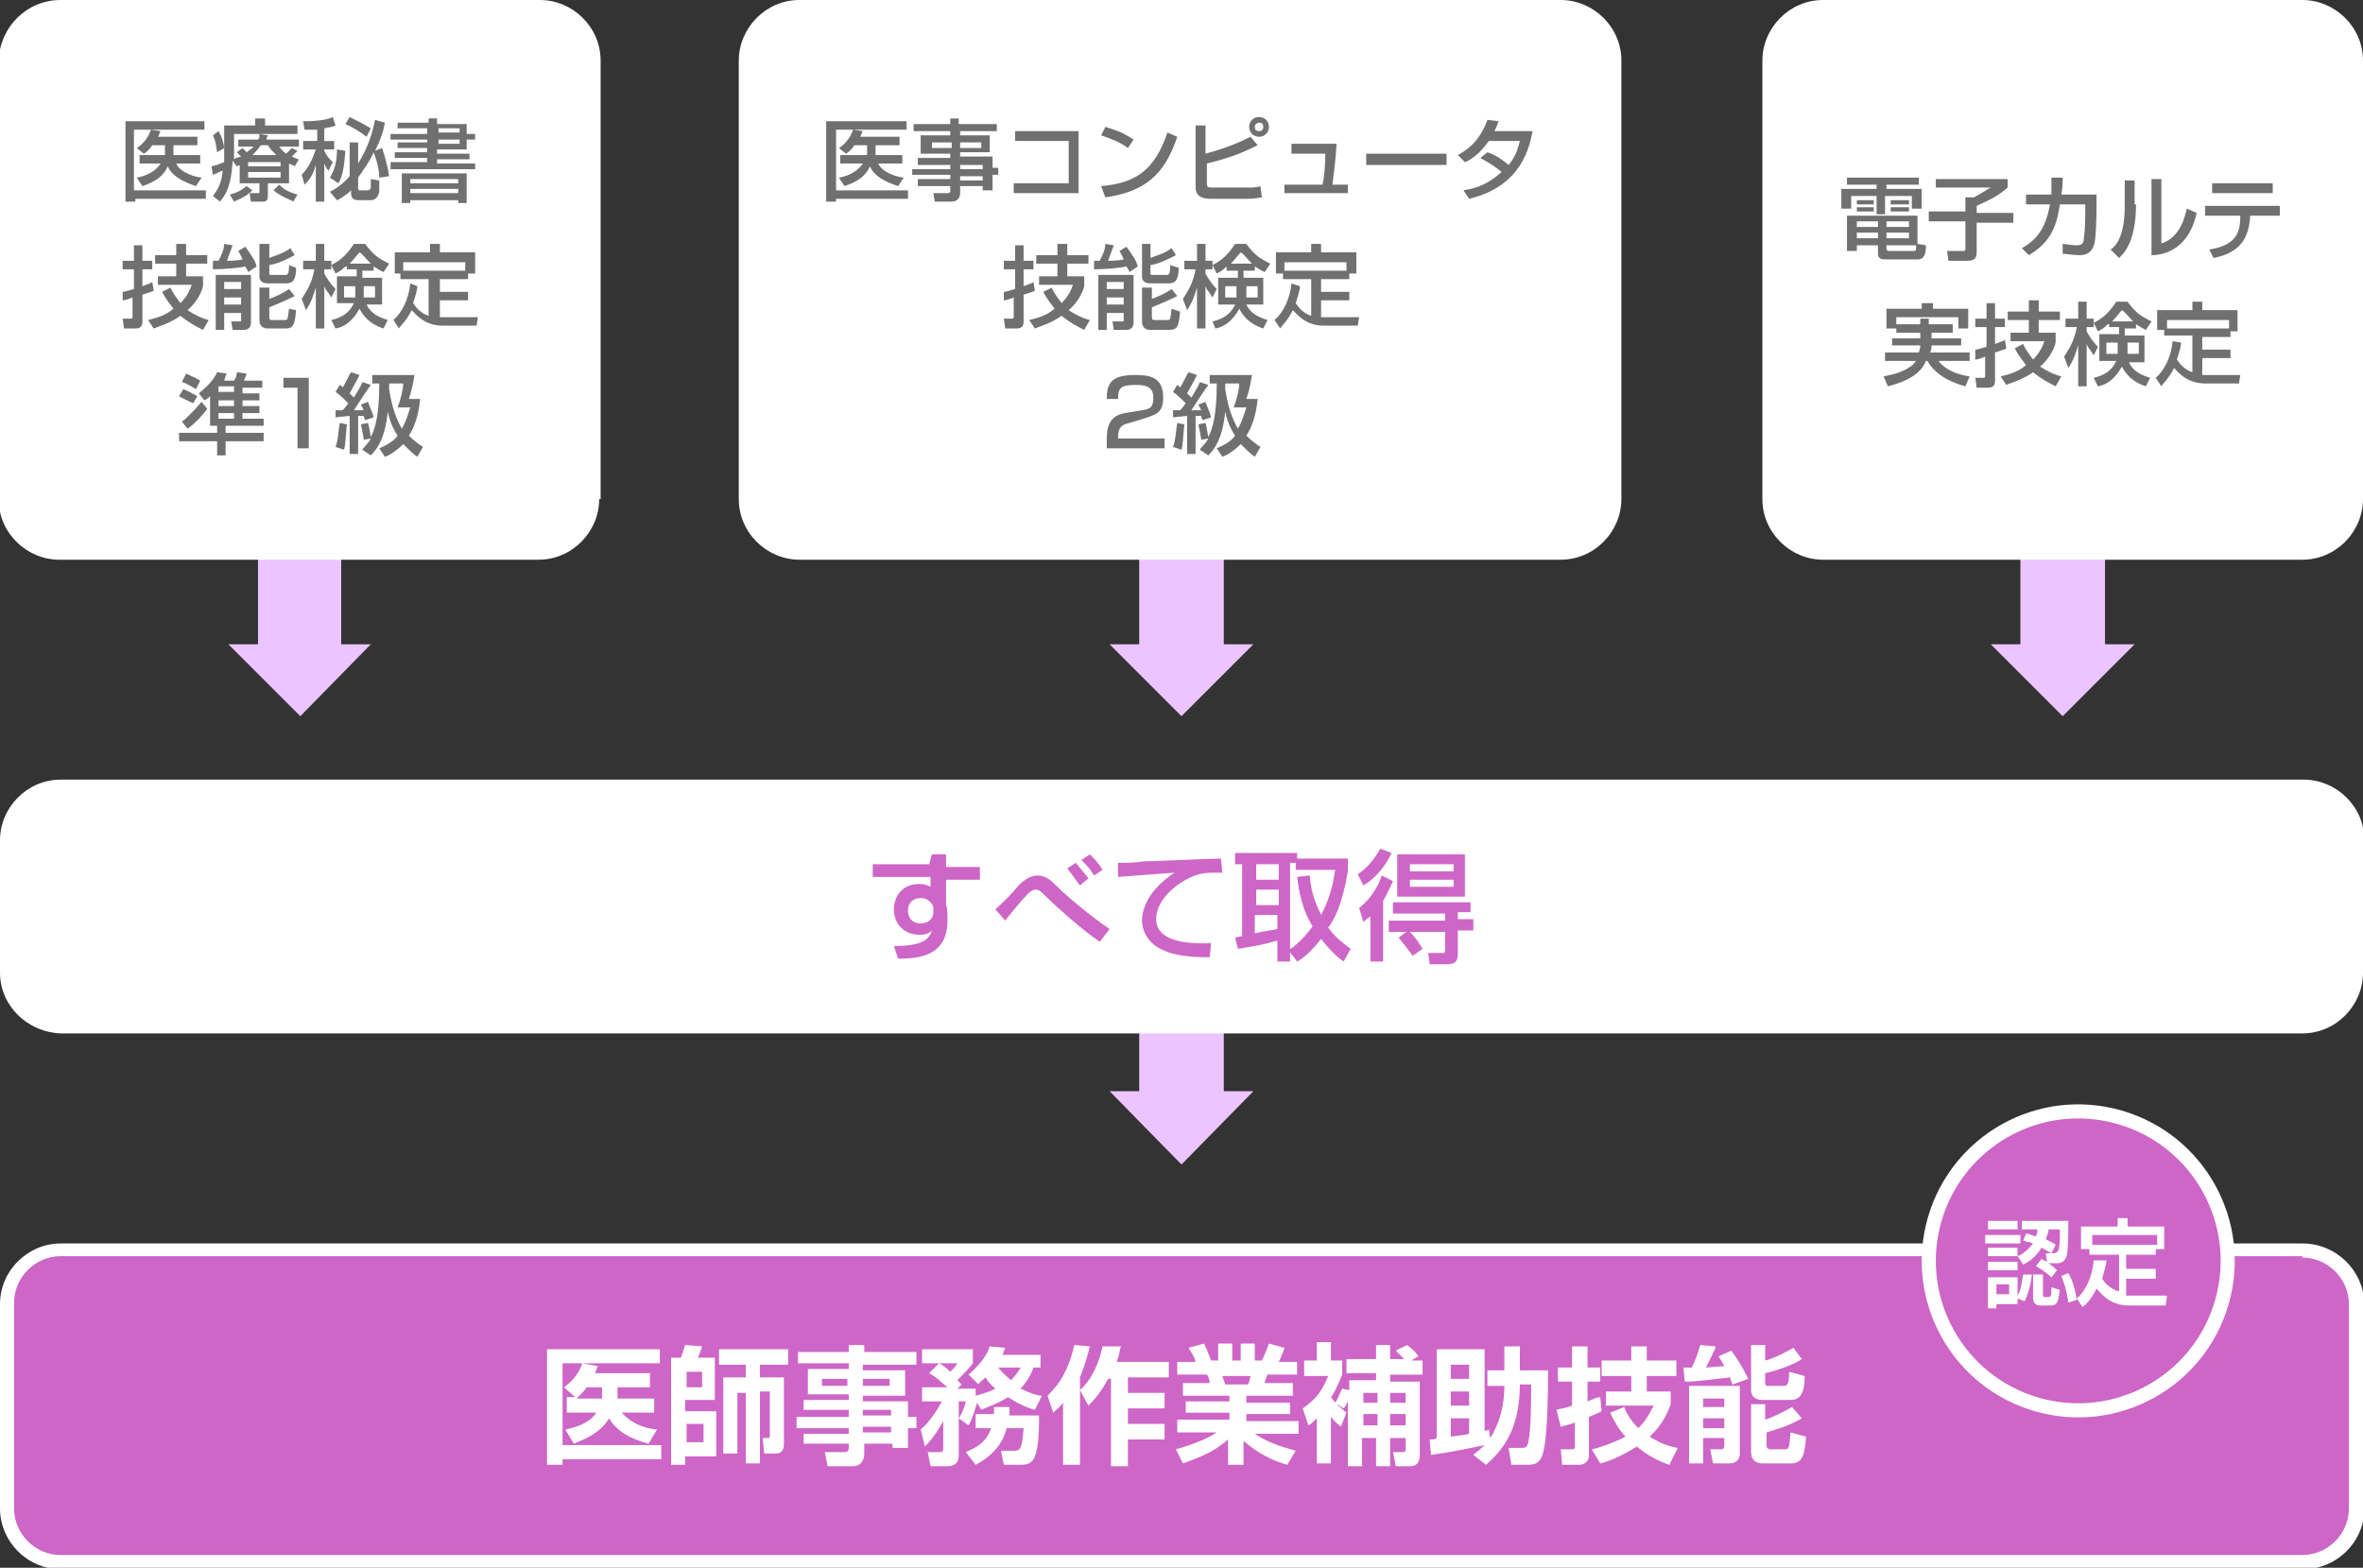 <svg id="レイヤー_1" xmlns="http://www.w3.org/2000/svg" viewBox="0 0 167.6 111.2"><rect x="0" y="0" width="167.6" height="111.2" fill="#333333" stroke="none"/><style>.st0{fill:#ecc4ff}.st1{fill:#fff}.st2{fill:#717071}.st3,.st4{fill:#cd66c7}.st4{stroke:#fff;stroke-miterlimit:10}</style><path class="st0" d="M24.2 45.7V31.1h-5.9v14.6h-2.1l5.1 5.1 5-5.1zm62.6 0V31.1h-6v14.6h-2.1l5.1 5.1 5.1-5.1zm0 31.7V62.8h-6v14.6h-2.1l5.1 5.2 5.1-5.2zm62.5-31.7V31.1h-6v14.6h-2.1l5.1 5.1 5.1-5.1z"/><path class="st1" d="M42.5 35.4c0 2.3-1.9 4.3-4.3 4.3h-34c-2.3 0-4.3-1.9-4.3-4.3V4.3C0 1.9 1.9 0 4.3 0h34c2.3 0 4.3 1.9 4.3 4.3v31.1zM167.6 69c0 2.3-1.9 4.3-4.3 4.3H4.3C1.9 73.2 0 71.3 0 69v-9.4c0-2.3 1.9-4.3 4.3-4.3h159.1c2.3 0 4.3 1.9 4.3 4.3V69zm0-33.6c0 2.3-1.9 4.3-4.3 4.3h-34c-2.3 0-4.3-1.9-4.3-4.3V4.3c0-2.3 1.9-4.3 4.3-4.3h34c2.3 0 4.3 1.9 4.3 4.3v31.1zm-52.6 0c0 2.3-1.9 4.3-4.3 4.3h-54c-2.3 0-4.3-1.9-4.3-4.3V4.3C52.4 2 54.3 0 56.7 0h54c2.3 0 4.3 1.9 4.3 4.3v31.1z"/><path class="st2" d="M8.9 8.6h5.6v.6h-5v4.3h5.1v.6h-5v.2h-.7V8.6zm2.8 2.4v-.7h-.9c-.2.3-.4.5-.6.6l-.5-.4c.2-.1.8-.6 1-1.3l.7.1c-.1.1-.1.3-.2.4H14v.6h-1.7v.7h1.9v.6h-1.7c.2.5 1 .9 1.8 1l-.4.6c-.9-.3-1.7-.7-2-1.4-.3.7-.9 1.1-1.8 1.4l-.4-.6c.6-.1 1.3-.4 1.7-1H9.9V11h1.8zm3.8-1.7c.1.2.3.5.4 1.2l-.5.3c-.1-.6-.1-.8-.3-1.2l.4-.3zm1.5 2.4l-.2.1-.3-.4c-.1 1.7-.4 2.3-.9 2.9l-.5-.4c.3-.4.6-.8.7-1.8-.3.1-.4.2-.7.3l-.1-.6c.5-.1.6-.2.9-.3V8.9h2.2v-.5h.7v.5h2.3v.6h-4.5v1.8c.1-.1.2-.1.5-.2l-.3-.3.4-.3.3.3c.1-.1.3-.2.5-.4h-1.1v-.5h1.4c.1-.1.1-.2.1-.4l.6.1c-.1.2-.1.2-.1.3h2.3v.5h-1.4c.1.1.2.3.5.5l.4-.4.4.2-.4.4c.2.1.4.2.5.2l-.3.5c-.1-.1-.2-.1-.4-.2V13H19v.9c0 .4-.2.4-.4.4h-.8l-.1-.6h.6c.1 0 .1 0 .1-.1V13H17v-1.3zm.9 1.8c-.5.5-1.1.7-1.3.8l-.3-.5c.8-.2 1-.5 1.2-.6l.4.3zm-.3-2v.3h2.3v-.3h-2.3zm0 .7v.4h2.3v-.4h-2.3zm2-1.2c-.3-.3-.5-.5-.6-.7h-.5c-.2.3-.5.6-.6.7h1.7zm1.2 3.3c-.1-.1-.8-.3-1.4-.8l.4-.4c.3.3.6.5 1.3.7l-.3.5zm1.6-5.1h-.8l-.1-.6c1.4 0 1.9-.2 2.1-.3l.2.6c-.2.1-.3.1-.8.2v.9h.7v.6H23v.1c.2.4.3.5.6.8l-.3.6c-.2-.2-.2-.3-.3-.5v2.7h-.6v-2.6c-.2.7-.4 1-.8 1.4l-.2-.7c.5-.5.8-1.2 1-1.8h-.9V10h1v-.8zm1 4.4c.2-.1.8-.4 1.4-1.1v-2.4h.6v1.5c.3-.5.9-1.5 1.2-3.1l.7.2c-.1.6-.3 1.2-.7 2l.5-.2c.2.6.4 1.3.5 2l-.7.1c0-.7-.3-1.6-.4-1.8-.3.7-.7 1.2-1.1 1.8v.7c0 .1 0 .2.1.2h.6c.1 0 .2-.1.2-.2v-.6l.6.1v.8c-.1.5-.4.6-.6.6h-.9c-.5 0-.5-.4-.5-.5v-.2c-.4.4-.8.6-1 .7l-.5-.6zm0-1c.2-.4.5-.8.5-2l.6.1c-.1 1.2-.2 1.8-.5 2.3l-.6-.4zm1.4-4.3c.4.2 1 .5 1.5.8l-.3.6c-.4-.3-1-.7-1.5-.9l.3-.5zm3.5.4h2.1v-.3h.6v.4h2.1v.7h.6v.4h-.6v.7H31v.3h2.3v.4H31v.3h2.7v.4h-6v-.5h2.6v-.3H28v-.4h2.3v-.3h-2.1v-.4h2.1v-.2h-2.6v-.4h2.6v-.4h-2.1v-.4zm.1 3.6h4.7v2.1h-.6v-.2h-3.4v.2h-.6v-2.1zm.7.4v.3h3.4v-.3h-3.4zm0 .7v.3h3.4v-.3h-3.4zm2-4.3v.3h1.5v-.3h-1.5zm0 .8v.3h1.5v-.3h-1.5zM8.7 20.7c.2 0 .4-.1.8-.2v-1.4h-.8v-.6h.8v-1.1h.6v1.1h.7v.6h-.7v1.2c.5-.2.6-.2.7-.3l.1.6c-.1.1-.2.1-.8.3v1.9c0 .3-.1.5-.5.5h-.8l-.1-.7h.6s.1 0 .1-.1v-1.4c-.5.2-.6.2-.7.2v-.6zm5.7-.4c-.1.4-.4 1.1-1.1 1.7.6.4 1.1.6 1.5.7l-.4.7c-.4-.2-1-.5-1.6-1-.7.5-1.4.7-1.9.9l-.4-.6c.3-.1 1.1-.2 1.8-.8-.2-.3-.5-.6-.8-1.2l.6-.3c.1.3.4.7.7 1.1.5-.5.7-1 .8-1.3h-2.4v-.6h1.3v-.9H11v-.6h1.5v-.8h.7v.8h1.5v.6h-1.5v.9h1.2v.7zm3.2-1c0-.1-.1-.2-.2-.4-.4.1-1.5.2-2.3.2v-.6h.4c.2-.4.4-.8.4-1.2l.6.1c-.1.3-.2.5-.4 1.1.1 0 .7 0 1.1-.1-.1-.3-.2-.4-.3-.6l.5-.3c.5.7.7 1 .8 1.4l-.6.4zm-2.3.2h2.5v3.4c0 .4-.3.5-.5.5h-.8l-.1-.6h.6c.1 0 .1 0 .1-.1v-.5h-1.2v1.2h-.6v-3.9zm.6.5v.5h1.2V20h-1.2zm0 1.1v.5h1.2v-.5h-1.2zm3.2-3.7v.9c.2-.1 1-.3 1.5-.7l.3.5c-.4.2-1.1.6-1.8.7v.6c0 .1 0 .1.2.1h.9c.2 0 .3 0 .3-.7l.5.2c0 .8-.2 1.1-.7 1.1H19c-.6 0-.6-.4-.6-.5v-2.3h.7zm-.7 3h.7v.8c.3-.1 1-.4 1.4-.7l.4.5c-.6.3-1.3.6-1.8.8v.7c0 .2.1.2.2.2h.9c.2 0 .2 0 .3-.8l.5.1c-.1 1.1-.2 1.3-.8 1.3H19c-.6 0-.6-.5-.6-.6v-2.3zm6.1-1.5c-.3.3-.5.4-.7.5l-.3-.6v.3H23v.3c.1.2.4.7.8 1.1l-.3.6c-.3-.5-.4-.5-.5-.8v3h-.6v-2.9c-.2.6-.3 1-.7 1.6l-.3-.8c.3-.5.7-1 .9-2.1h-.8v-.6h.9v-1.2h.6v1.2h.5v.3c.8-.4 1.2-.9 1.6-1.5h.8c.6.8.9 1 1.7 1.4l-.4.6c-.2-.1-.4-.2-.7-.4v.3h-.8v.5h1.4v1.9H26c.2.4.5.8 1.5 1.1l-.3.6c-.3-.1-1.2-.4-1.7-1.4-.5.9-1.1 1.3-1.7 1.4l-.3-.6c.4-.1 1.2-.3 1.6-1.2h-1.2v-1.9h1.4v-.5h-.7v-.2zm.7 2.2v-.8h-.8v.8h.8zm1.1-2.4c-.4-.4-.6-.7-.8-.8-.2.2-.4.5-.7.8h1.5zm.3 2.4v-.8h-.8v.8h.8zm3-.8c0 .2-.1.6-.3 1.2.2.3.5.7 1.1.9v-2.6h-2v-.4H28v-1.5h2.5v-.6h.7v.6h2.5v1.5h-.5v.4h-2v.9h2v.6h-2v1.2h2.7l-.1.6h-2.4c-1.3 0-1.9-.8-2.2-1.1-.4.8-.8 1.1-.9 1.3l-.4-.6c.6-.5 1.1-1.5 1.2-2.6l.5.2zm3.4-1.1v-.6h-4.4v.6H33zm-18.1 8.9c-.1.1-.2.2-.4.3l-.4-.5c1-.8 1.2-1.3 1.3-1.5l.7.1c-.1.1-.1.2-.2.5h.7c.1-.1.2-.4.2-.6l.7.1c-.1.2-.1.3-.2.5h1.3v.5h-1.4v.4h1.2v.5h-1.2v.4h1.2v.5h-1.2v.4h1.5v.5H16v.5h2.7v.6H16v1h-.6v-1h-2.7v-.6h2.7v-.5h-.5v-2.1zm-1.9-.5c.5.2.6.3 1 .5l-.3.5c-.4-.2-.9-.4-1-.5l.3-.5zm-.1 2.3c.2-.1.8-.7 1.4-1.4l.4.5c-.3.4-.8 1-1.4 1.4l-.4-.5zm.3-3.4c.4.2.7.3 1 .5l-.3.6c-.2-.1-.6-.4-1-.5l.3-.6zm2.3.9v.4h1.1v-.4h-1.1zm0 1v.4h1.1v-.4h-1.1zm0 .9v.4h1.1v-.4h-1.1zm6.4-2.5v5h-.8v-4.3h-1v-.7h1.8zm2.7 3.3c-.1 1-.1 1.5-.2 1.8l-.6-.2c.2-.5.2-1.2.3-1.7l.5.1zm-.8-1h.5c.1-.1.2-.2.4-.5-.3-.3-.6-.6-.9-.8l.3-.5c.1.1.2.1.2.2.3-.5.4-.8.6-1.1l.6.2c-.3.6-.6 1.1-.7 1.3l.3.3c.3-.5.5-.8.6-1.1l.6.2c-.5.7-1 1.5-1.2 1.8h.7l-.2-.4.5-.2c.1.3.3.7.4 1.1l-.6.2s-.1-.2-.1-.3h-.4v2.7h-.6v-2.7c-.1 0-1 .1-1 .1v-.5zm1.9 2.8c.1-.2.4-.4.6-.8l-.5.1c0-.1-.1-.6-.2-1.1l.5-.1c.1.3.1.5.2 1 .3-.6.6-1.5.6-3.8h-.5v-.6h3c-.1.6-.2 1.1-.4 1.7h.8c-.1 1.1-.4 2-.8 2.6.4.4.7.6 1 .8l-.4.7c-.3-.2-.6-.5-1-.9-.5.5-1 .8-1.3.9l-.4-.6c.7-.3 1.1-.6 1.3-.9-.2-.3-.5-.8-.7-1.7-.2 2-.8 2.7-1.2 3.1l-.6-.4zm2.5-3c.2-.5.4-1.3.4-1.7h-1v.4c.2 1.3.5 2.1.9 2.8.3-.5.4-.9.6-1.5h-.9zM131 12.6h5.1v.5h-2.3v.3h2.5v1.4h-.7v-.9h-1.9v1.3h-.6v-1.3h-1.8v.9h-.7v-1.4h2.5v-.3H131v-.5zm5.6 4.8c0 .6-.1 1-.6 1h-2.2c-.3 0-.6 0-.6-.4v-.6h-1.5v.4h-.7v-2.5h5v2l.6.1zm-4.9-.9v.4h1.5v-.4h-1.5zm0-.8v.4h1.5v-.4h-1.5zm0-1.5h1.2v.3h-1.2v-.3zm0 .5h1.2v.3h-1.2v-.3zm2.1 1v.4h1.6v-.4h-1.6zm0 .8v.4h1.6v-.4h-1.6zm0 .9v.2c0 .1 0 .2.2.2h1.7c.2 0 .2 0 .2-.4h-2.1zm.3-3.2h1.3v.3h-1.3v-.3zm0 .5h1.3v.3h-1.3v-.3zm3.3-2h5v.6c-.7.6-1.1.8-2.2 1.3v.5h2.6v.7h-2.6v2c0 .5-.1.7-.7.7h-1.3l-.1-.7h1.1c.2 0 .2 0 .2-.3v-1.8h-2.6V15h2.6v-1h.6c.4-.2 1-.6 1.2-.7h-3.9v-.6zm11.3 1.1v.8c0 .1 0 1.5-.1 2.4-.1.8-.5 1.1-1.1 1.1-.4 0-1-.1-1.2-.1v-.7c.2 0 .6.1 1 .1s.5-.2.5-.5c.1-.7.1-1.5.1-2v-.4h-1.8c-.2 1.3-.5 2.6-2.2 3.6l-.5-.5c1.5-.8 1.8-2.1 2-3.1h-1.7v-.7h1.8v-1.2h.8c0 .3 0 .7-.1 1.2h2.5zm2.8.7c0 2.7-.9 3.5-1.2 3.8l-.6-.6c.3-.2 1-.8 1-3.1v-1.8h.7v1.7zm1.7 2.8c1.5-.4 1.8-2.1 1.9-2.5l.7.3c-.6 2.8-2.6 3-3.2 3v-5.4h.7v4.6zm8.5-2.7v.7h-2.1c-.1 1.5-.6 2.6-2.6 3l-.3-.6c1.9-.3 2.2-1.2 2.2-2.4h-2.5v-.7h5.3zm-.5-1.6v.7h-4.3V13h4.3zM137 23.6v.4h2.1v.5H137c0 .1 0 .3-.1.5h2.8v.6h-2.2c.5.7 1.5 1 2.2 1.1l-.3.7c-1.5-.4-2.3-1.1-2.7-1.8h-.1c-.2.5-.7 1.3-2.7 1.8l-.3-.7c.4-.1 1.2-.2 1.9-.7.2-.1.3-.3.4-.4h-2.2V25h2.4c0-.1.1-.2.1-.5h-2V24h2v-.4h-1.7V23h1.7v-.4h.6v.4h1.7v.6H137zm-.6-2.1h.7v.4h2.5v1.4h-.7v-.8h-4.4v.8h-.7v-1.4h2.5v-.4zm3.7 3.3c.2 0 .4-.1.8-.2v-1.4h-.8v-.6h.8v-1.1h.6v1.1h.7v.6h-.7v1.2c.5-.2.6-.2.7-.3l.1.6c-.1.1-.2.1-.8.3v2c0 .3-.1.5-.5.5h-.8l-.1-.7h.6s.1 0 .1-.1v-1.4c-.5.2-.6.2-.7.2v-.7zm5.7-.5c-.1.4-.4 1.1-1.1 1.7.6.4 1.1.6 1.5.7l-.4.7c-.4-.2-1-.5-1.6-1-.7.5-1.4.7-1.9.9l-.4-.6c.3-.1 1.1-.2 1.8-.8-.2-.3-.5-.6-.8-1.2l.6-.3c.1.3.4.7.7 1.1.5-.5.7-1 .8-1.3h-2.4v-.6h1.3v-.9h-1.5v-.6h1.5v-.8h.7v.8h1.5v.6h-1.5v.9h1.2v.7zm3.7-1.3c-.3.3-.5.4-.7.5l-.3-.6v.3h-.5v.3c.1.2.4.7.8 1.1l-.3.6c-.3-.5-.4-.5-.5-.8v3h-.6v-2.9c-.2.6-.3 1-.7 1.6l-.3-.8c.3-.5.7-1 .9-2.1h-.8v-.6h.9v-1.2h.6v1.2h.5v.3c.8-.4 1.2-.9 1.6-1.5h.8c.6.8.9 1 1.7 1.4l-.4.6c-.2-.1-.4-.2-.7-.4v.3h-.8v.5h1.4v1.9H151c.2.4.5.8 1.5 1.1l-.3.6c-.3-.1-1.2-.4-1.7-1.4-.5.9-1.1 1.3-1.7 1.4l-.3-.6c.4-.1 1.2-.3 1.6-1.2h-1.2v-1.9h1.4v-.5h-.7V23zm.7 2.1v-.8h-.8v.8h.8zm1.1-2.3c-.4-.4-.6-.7-.8-.8-.2.2-.4.5-.7.8h1.5zm.4 2.3v-.8h-.8v.8h.8zm3-.8c0 .2-.1.6-.3 1.2.2.3.5.7 1.1.9v-2.6h-2v-.4h-.5V22h2.5v-.6h.7v.6h2.5v1.5h-.5v.4h-2v.9h2v.6h-2v1.2h2.7l-.1.6h-2.4c-1.3 0-1.9-.8-2.2-1.1-.4.8-.8 1.1-.9 1.3l-.4-.6c.6-.5 1.1-1.5 1.2-2.6l.6.1zm3.4-1v-.6h-4.4v.6h4.4zM58.7 8.6h5.6v.6h-5v4.3h5.1v.6h-5.1v.2h-.7V8.6zm2.8 2.4v-.7h-.9c-.2.3-.4.5-.6.6l-.5-.4c.2-.1.8-.6 1-1.3l.7.1c-.1.1-.1.3-.2.4h2.8v.6h-1.7v.7H64v.6h-1.7c.2.5 1 .9 1.8 1l-.4.6c-.9-.3-1.7-.7-2-1.4-.3.7-.9 1.1-1.8 1.4l-.4-.6c.6-.1 1.3-.4 1.7-1h-1.6V11h1.9zm9.3-1.7h-2.7v.3h2.1v1.2h-2.1v.3h2.3v.8h.4v.5h-.4v1.1h-.7v-.3h-1.6v.5c0 .2-.1.6-.6.6h-1.2l-.1-.6h1c.2 0 .2-.1.2-.2v-.3h-2.3v-.5h2.3v-.3h-2.7V12h2.7v-.3h-2.3v-.5h2.3v-.3h-2.1V9.6h2.1v-.3h-2.6v-.5h2.6v-.4h.6v.4h2.7v.5zm-4.7.8v.4h1.4v-.4h-1.4zm2 0v.4h1.5v-.4h-1.5zm0 1.5v.4h1.6v-.3h-1.6zm0 .9v.3h1.6v-.3h-1.6zm8.4-3.2v4.4h-4.6V13h3.9v-3H72v-.7h4.5zm3.5 1.2c-.5-.4-1.3-.7-1.9-.9l.3-.6c.6.2 1.1.3 2 .9l-.4.6zm-1.9 2.7c2.4-.2 3.8-1.1 4.7-3.8l.7.3c-.9 2.7-2.3 3.9-5.1 4.3l-.3-.8zm7.4-4.3v2c1.5-.4 2.4-.8 3.2-1.2l.5.6c-1.2.6-2 .9-3.6 1.3V13c0 .2 0 .3.3.3h2.7c.2 0 .6 0 .8-.1l.1.8c-.2 0-.4.1-1 .1h-2.6c-.3 0-1.1 0-1.1-.8V8.9h.7zM90 9c0 .4-.3.7-.7.7-.4 0-.7-.3-.7-.7s.3-.7.7-.7.7.3.7.7zm-1 0c0 .2.1.3.3.3.2 0 .3-.1.3-.3 0-.2-.1-.3-.3-.3-.1 0-.3.1-.3.3zm5.8 1.2c-.1 1.5-.2 2.1-.3 2.9h1.1v.6h-4.5v-.6h2.7c.2-.8.2-2.2.2-2.2h-2.4v-.7h3.2zm7.8.7v.8h-5.7v-.8h5.7zm2.9-.1c.3.1.8.3 1.5.9.6-.7.7-1.4.8-1.7h-2.2c-.7 1-1.4 1.4-1.7 1.5l-.5-.5c1.1-.6 1.7-1.4 2.1-2.5l.8.1c-.1.2-.1.3-.3.7h2.7c-.2 1-.7 3.9-4.5 4.8l-.4-.6c.5-.1 1.5-.2 2.7-1.3-.7-.6-1.2-.8-1.5-1l.5-.4zm-34.3 9.9c.2 0 .4-.1.8-.2v-1.4h-.8v-.6h.8v-1.1h.6v1.1h.7v.6h-.7v1.2c.5-.2.6-.2.7-.3l.1.6c-.1.1-.2.1-.8.3v1.9c0 .3-.1.5-.5.5h-.8l-.1-.7h.6s.1 0 .1-.1v-1.4c-.5.2-.6.2-.7.2v-.6zm5.7-.4c-.1.4-.4 1.1-1.1 1.7.6.4 1.1.6 1.5.7l-.4.7c-.4-.2-1-.5-1.6-1-.7.5-1.4.7-1.9.9l-.4-.6c.3-.1 1.1-.2 1.8-.8-.2-.3-.5-.6-.8-1.2l.6-.3c.1.3.4.7.7 1.1.5-.5.7-1 .8-1.3h-2.4v-.6H75v-.9h-1.5v-.6H75v-.8h.7v.8h1.5v.6h-1.5v.9h1.2v.7zm3.2-1c0-.1-.1-.2-.2-.4-.4.1-1.5.2-2.3.2v-.6h.4c.2-.4.4-.8.4-1.2l.6.1c-.1.3-.2.5-.4 1.1.1 0 .7 0 1.1-.1-.1-.3-.2-.4-.3-.6l.5-.3c.5.7.7 1 .8 1.4l-.6.4zm-2.2.2h2.5v3.4c0 .4-.3.5-.5.5H79l-.1-.6h.7c.1 0 .1 0 .1-.1v-.5h-1.2v1.2h-.6v-3.9zm.6.5v.5h1.2V20h-1.2zm0 1.1v.5h1.2v-.5h-1.2zm3.1-3.7v.9c.2-.1 1-.3 1.5-.7l.3.5c-.4.2-1.1.6-1.8.7v.6c0 .1 0 .1.2.1h.9c.2 0 .3 0 .3-.7l.6.2c0 .8-.2 1.1-.7 1.1h-1.3c-.6 0-.6-.4-.6-.5v-2.3h.6zm-.6 3h.7v.8c.3-.1 1-.4 1.4-.7l.4.5c-.6.3-1.3.6-1.8.8v.7c0 .2.1.2.2.2h.9c.2 0 .2 0 .3-.8l.6.2c-.1 1.1-.2 1.3-.8 1.3h-1.3c-.6 0-.6-.5-.6-.6v-2.4zm6-1.5c-.3.3-.5.4-.7.5l-.3-.6v.3h-.5v.3c.1.2.4.7.8 1.1l-.3.6c-.3-.5-.4-.5-.5-.8v3h-.6v-2.9c-.2.6-.3 1-.7 1.6l-.3-.8c.3-.5.7-1 .9-2.1H84v-.6h.9v-1.2h.6v1.2h.5v.3c.8-.4 1.2-.9 1.6-1.5h.8c.6.8.9 1 1.7 1.4l-.4.6c-.2-.1-.4-.2-.7-.4v.3h-.8v.5h1.4v1.9h-1.2c.2.4.5.8 1.5 1.1l-.3.6c-.3-.1-1.2-.4-1.7-1.4-.5.9-1.1 1.3-1.7 1.4l-.2-.5c.4-.1 1.2-.3 1.6-1.2h-1.2v-1.9h1.4v-.5H87v-.3zm.7 2.2v-.8h-.8v.8h.8zm1.1-2.4c-.4-.4-.6-.7-.8-.8-.2.2-.4.5-.7.8h1.5zm.4 2.4v-.8h-.8v.8h.8zm3-.8c0 .2-.1.6-.3 1.2.2.3.5.7 1.1.9v-2.6h-2v-.4h-.5v-1.5H93v-.6h.7v.6h2.5v1.5h-.5v.4h-2v.9h2v.6h-2v1.2h2.7l-.1.6h-2.4c-1.3 0-1.9-.8-2.2-1.1-.4.8-.8 1.1-.9 1.3l-.4-.6c.6-.5 1.1-1.5 1.2-2.6l.6.2zm3.3-1.1v-.6h-4.4v.6h4.4zM80.1 30c-.4.1-.8.2-.8 1v.1h3.3v.7h-4.1v-.6c0-.8.1-1.7 1.3-1.9l1.2-.2c.6-.1.8-.2.8-.9 0-.6-.3-.9-1.2-.9-1.1 0-1.3.2-1.3 1h-.8c0-1.1.3-1.7 2-1.7 1 0 2 .1 2 1.6 0 .7-.2 1-.6 1.2-.2.1-.5.2-.8.3l-1 .3zm3.9.1c-.1 1-.1 1.5-.2 1.8l-.6-.2c.2-.5.2-1.2.3-1.7l.5.1zm-.8-1h.5c.1-.1.2-.2.4-.5-.3-.3-.6-.6-.9-.8l.3-.5c.1.1.2.1.2.2.3-.5.4-.8.6-1.1l.6.2c-.3.6-.6 1.1-.7 1.3l.3.3c.3-.5.5-.8.6-1.1l.6.2c-.5.7-1 1.5-1.2 1.8h.7l-.2-.4.5-.2c.1.3.3.7.4 1.1l-.6.2s-.1-.2-.1-.3h-.4v2.7h-.6v-2.7c-.1 0-1 .1-1 .1v-.5zm1.9 2.8c.1-.2.4-.4.6-.8l-.5.1c0-.1-.1-.6-.2-1.1l.5-.1c.1.3.1.5.2 1 .3-.6.6-1.5.6-3.8h-.5v-.6h3c-.1.6-.2 1.1-.4 1.7h.8c-.1 1.1-.4 2-.8 2.6.4.4.7.6 1 .8l-.4.7c-.3-.2-.6-.5-1-.9-.5.5-1 .8-1.3.9l-.4-.6c.7-.3 1.1-.6 1.3-.9-.2-.3-.5-.8-.7-1.7-.2 2-.8 2.7-1.2 3.1l-.6-.4zm2.4-3c.2-.5.4-1.3.4-1.7h-1v.4c.2 1.3.5 2.1.9 2.8.3-.5.4-.9.6-1.5h-.9z"/><path class="st3" d="M66.1 60.6h1v.9h2.4v.9h-2.4v1.8c.1.2.1.6.1 1.1 0 2.5-2 2.7-3.5 2.7l-.3-.9c2.1 0 2.5-.5 2.7-1.1-.2.2-.4.3-.9.3-1.1 0-1.8-.8-1.8-1.8 0-.8.5-1.8 1.8-1.8.4 0 .6.1.8.2v-.7h-4.1v-.9h4l.2-.7zm.1 3.9c0-.3-.1-.4-.2-.5-.2-.2-.4-.3-.7-.3-.4 0-.9.2-.9.9 0 .5.3.9.9.9.5 0 .9-.3.9-.8v-.2zM78 66.8c-1.2-.8-3.2-2.6-3.7-3.1-.4-.4-.6-.6-.8-.6-.3 0-.5.2-.6.3-.3.3-1.4 1.6-1.6 1.9l-.7-.8c.3-.3.5-.4 1.4-1.4.3-.4.9-1 1.6-1 .6 0 1 .4 1.4.8.8.8 2.4 2.1 3.7 3l-.7.9zm-1.4-4c-.1-.1-.5-.7-.9-1.2l.6-.4c.4.5.6.7.9 1.1l-.6.5zm1-.7c-.3-.5-.5-.7-.9-1.1l.6-.4c.4.4.6.6.9 1.1l-.6.4zm9.1-.2H86c-.8 0-1.3.2-1.7.4-1.2.6-2.3 1.7-2.3 2.9 0 1.3 1.5 1.8 3.9 1.7l-.1 1c-1.8 0-2.7-.2-3.5-.6-.8-.4-1.3-1.2-1.3-2 0-.9.5-2.2 2.3-3.4-1.3.1-2.6.2-4 .3v-1c.6 0 1.2 0 1.8-.1.7 0 4.6-.2 5.5-.2l.1 1zm6.2.2c.1 1.5.6 2.3.8 2.8.7-1.3.9-2.5 1-3.2h-2.8v-.5h-.4v7h-.9v-1.5c-.8.3-2.2.5-2.8.6l-.2-.8c.1 0 .4-.1.5-.1v-5.1h-.5v-.8H92v.4h3.6v.9c-.4 2.4-1 3.5-1.4 4 .6.8 1.2 1.2 1.6 1.5l-.5.9c-.3-.2-.9-.7-1.6-1.6-.7.9-1.3 1.4-1.7 1.6l-.6-.8c.3-.2 1-.7 1.7-1.7-.4-.6-.9-1.7-1.1-3.5l.9-.1zm-3.8-.8v1.1h1.6v-1.1h-1.6zm0 1.8v1.1h1.6v-1.1h-1.6zm1.5 1.8H89v1.3c.9-.2 1.2-.2 1.6-.3v-1zm5.7-2.9c.5-.3 1.1-.9 1.6-1.8l.8.3c-.5 1.1-1.3 1.9-2 2.3l-.4-.8zm2.5.5c-.1.2-.3.7-.7 1.4v4.3h-.9V65c-.3.2-.4.3-.5.4l-.3-1c.8-.6 1.4-1.6 1.6-2.3l.8.4zm5.5 1.5v.7h-.9v.5h1.1v.8h-1.1v1.6c0 .5-.1.8-.8.8h-1.2l-.1-.8h1c.2 0 .2-.1.2-.3v-1.2h-4v-.8h4v-.5h-3.7V64h5.5zm-.4-3.4v3h-4.8v-3h4.8zm-3.7 7.2c-.2-.3-.7-.9-1-1.3l.7-.5c.5.5.7.8 1 1.3l-.7.5zm-.2-6.5v.5h3.1v-.5H100zm0 1.1v.5h3.1v-.5H100zM4.3 110.7c-2.1 0-3.8-1.7-3.8-3.8V92.4c0-2.1 1.7-3.8 3.8-3.8h159.1c2.1 0 3.8 1.7 3.8 3.8V107c0 2.1-1.7 3.8-3.8 3.8H4.3z"/><path class="st1" d="M163.3 89.2c1.8 0 3.3 1.5 3.3 3.3V107c0 1.8-1.5 3.3-3.3 3.3H4.3c-1.8 0-3.3-1.5-3.3-3.3V92.4c0-1.8 1.5-3.3 3.3-3.3h159m0-.9H4.3C2 88.2 0 90.1 0 92.5V107c0 2.3 1.9 4.3 4.3 4.3h159.1c2.3 0 4.3-1.9 4.3-4.3V92.4c-.1-2.3-2-4.2-4.4-4.2z"/><path class="st1" d="M38.8 95.7h8v1h-6.9v5.8h7v1h-7v.4h-1.1v-8.2zm1.4 4.4v-1h.6l-.8-.7c.7-.5 1.1-1.1 1.3-1.7l1.1.2c-.1.2-.1.3-.2.5h3.9v1h-2.3v.8h2.6v1h-2.3c.6.7 1.5 1.1 2.5 1.2l-.6 1c-1.9-.5-2.5-1.3-2.8-1.8-.7 1.2-2.1 1.6-2.5 1.8l-.6-1c.4-.1 1.6-.3 2.2-1.2h-2.1zm2.5-.9v-.8h-1.1c-.1.2-.3.4-.7.8h1.8zm4.9-2.9h.7l.3-.9 1.2.1c-.1.3-.2.6-.3.8h1.2v3h-2.1v.8h2.2v3.2h-2.2v.6h-1v-7.6zm1.1 1v1.1h1.1v-1.1h-1.1zm0 3.7v1.3h1.2V101h-1.2zm4.2 2.9v-5.1h-.6v4.3h-1v-5.4h1.6v-.9H51v-1.1h4.9v1.1h-2v.9h1.7v4.7c0 .2 0 .7-.6.7h-.8l-.1-1.1h.4c.1 0 .1-.1.1-.2v-3.1h-.7v5.1h-1zm12-7.1h-3.7v.4h3V99h-3v.4h3.2v1.1h.6v.8h-.6v1.4h-1.1v-.3h-2v.7c0 .4-.2.9-.8.9h-1.8l-.2-1h1.4c.2 0 .3-.1.3-.3v-.3H57v-.7h3.2v-.4h-3.7v-.8h3.7v-.5H57v-.7h3.2v-.4h-2.9v-1.8h2.9v-.4h-3.6v-.8h3.6v-.5h1.1v.5H65v.9zm-6.6 1v.5h1.8v-.5h-1.8zm2.9 0v.5h1.9v-.5h-1.9zm0 2.2v.4h2v-.4h-2zm0 1.2v.4h2v-.4h-2zm4.1.2c.6-.5 1.2-1.4 1.5-2h-1.4v-1h1.8c-.4-.3-.6-.6-1.3-1l.7-.7c.2.1.4.2.8.6.3-.3.4-.4.5-.6h-2.5v-1H69v1c-.3.4-.6.7-1.1 1.2l.3.3-.3.3h1.3v.5c.3-.1.8-.2 1.4-.5-.1-.1-.4-.3-.7-.8-.2.2-.4.3-.5.5l-.7-.7c.6-.5 1.3-1.3 1.5-2l1.1.1c-.1.2-.1.3-.2.5h2.7v.9h-.5c-.1.3-.3.8-.9 1.5.6.3 1.2.5 1.5.5l-.5 1c-.7-.2-1.3-.5-1.9-.9-.8.5-1.5.7-1.9.9l-.3-.5c-.1.3-.3 1.1-.6 1.6l-.7-.5c.1-.1.4-.7.5-1.2H68v3.7c0 .4 0 .9-.9.9H66l-.2-1h.8c.3 0 .3-.1.3-.3v-1.9c-.6 1.1-1.1 1.6-1.3 1.8l-.3-1.2zm5.2-1v-.6h1.1v.6h2.1c0 3.5-.5 3.5-1.5 3.5h-1l-.2-1h.9c.4 0 .6 0 .7-1.6h-1.2c-.2.8-.7 1.8-2.2 2.6l-.7-.9c.4-.2 1.4-.5 1.8-1.7h-1.1v-1h1.3zm.3-3.4c.4.5.7.7.9.9.4-.4.5-.6.7-.9h-1.6zm4.6 2.5c-.3.4-.5.5-.7.7l-.4-1.2c.5-.5 1.4-1.4 1.9-3.6l1.1.1c-.1.4-.3 1.2-.7 2.2v6.2h-1.2v-4.4zm4.1-4c-.1.3-.1.6-.3 1.1h3.7v1.1H80v1.1h2.6v1.1H80v1.1h2.6v1.1H80v1.9h-1.2v-6.2h-.2c-.6 1.1-1.1 1.6-1.4 1.9l-.6-1.1c1-.9 1.4-2.2 1.6-3.1h1.3zm3.9 7.3c1.4-.4 2.3-.8 2.9-1.2h-2.8v-.9h3.7v-.5h-3.1v-.8h3.1V99h-3.3v-.9h1.9c0-.2-.1-.5-.2-.6h-2.1v-.9h1.3c-.1-.4-.2-.5-.5-1l1.1-.3c.2.4.3.7.5 1.2h.5v-1.2h1v1.2h.6v-1.2h1v1.2h.5c.2-.4.4-.9.5-1.2l1.1.3c0 .1-.2.6-.4 1H92v.9h-2.1c-.1.2-.2.5-.2.6h2v.9h-3.3v.5h3.1v.8h-3.1v.5h3.7v.9H89c.9.6 1.8.9 2.9 1.2l-.6 1c-1.1-.3-2.2-.9-3.1-1.7v1.7h-1.1v-1.8c-.8.7-1.5 1.1-3.2 1.7l-.5-1zm3.3-5.2c0 .1.2.5.2.6h1.6c.1-.1.1-.2.2-.6h-2zm8.4 3.6c-.2-.2-.4-.3-.7-.7v3.3h-1v-3.2c-.3.3-.4.4-.6.5l-.4-1.2c1-.7 1.4-1.3 1.8-2.3h-1.7v-1.1h.9v-1.3h1v1.3h.8v1c-.4 1-.7 1.5-.8 1.6.3.4.6.7 1.1 1.1l-.4 1zm.6-2.6v-.7h1.9v-.5h-2.1v-1h2.1v-1h1v1h1l-.6-.6.8-.4c.4.3.6.5.8.8l-.5.3h.8v1h-2.3v.5h2.1v5.2c0 .5-.2.8-.7.8h-1l-.2-1h.6c.2 0 .3 0 .3-.2v-.8h-1.1v2h-1v-2h-1v2h-1v-4.6c-.1.2-.2.4-.3.5l-.6-.4c.1-.1.2-.4.5-1l.5.1zm1 .2v.7h1v-.7h-1zm0 1.5v.8h1v-.8h-1zm1.9-1.5v.7h1.1v-.7h-1.1zm0 1.5v.8h1.1v-.8h-1.1zm5.9 2.9c.2-.2.5-.4.8-.7-.9.2-2.4.5-3.8.7l-.1-1.1c.3 0 .3 0 .5-.1v-6.3h3.4v5.8c.1 0 .3-.1.3-.1l.1.6c.7-1.1 1-2.4 1-3.7h-1.2v-1.1h1.2v-1.7h1.1v1.7h2c0 3.8-.2 5.2-.3 5.6-.2 1.1-.7 1.1-1.3 1.1h-1l-.2-1.2h.8c.4 0 .5 0 .6-.4.2-.9.2-3 .2-4.1h-.8c0 3.4-1.4 4.8-2.4 5.7l-.9-.7zm-1.6-6.4v1h1.3v-1h-1.3zm0 1.9v1h1.3v-1h-1.3zm1.3 1.9h-1.3v1.3c.8-.1.9-.1 1.3-.2v-1.1zm6.2-.6c.3-.1.6-.1 1.1-.3V98h-1v-1h1v-1.5h1.1V97h.9v1h-.9v1.4c.5-.2.7-.3.9-.3l.1 1c-.2.1-.4.2-.9.4v2.7c0 .6-.5.7-.7.7h-1.2l-.1-1.1h.8c.2 0 .2-.1.2-.2v-1.7c-.5.2-.7.2-1 .3l-.3-1.2zm8.1-.4c-.2.5-.5 1.4-1.5 2.3.8.5 1.4.7 2 .8l-.6 1.2c-.6-.2-1.5-.6-2.3-1.3-1.1.7-2.1 1.1-2.6 1.2l-.6-1c.5-.1 1.4-.4 2.4-.9-.5-.5-.8-1.1-1.1-1.7l1-.4c.1.3.4.9 1 1.5.7-.7.9-1.3 1.1-1.6h-3.4v-1h1.8v-1.1h-2.1v-1.1h2.1v-1h1.1v1h2.1v1.1h-2.1v1.1h1.7v.9zm4.4-1.4c-.1-.1-.1-.3-.2-.5-1 .1-2.2.3-3.2.3l-.1-1h.6c.1-.2.4-.9.6-1.6l1.1.1c-.1.3-.2.5-.7 1.5.1 0 1.1-.1 1.3-.1-.2-.4-.3-.5-.4-.7l.9-.4c.5.7.8 1.2 1.2 2l-1.1.4zm-3.1.1h3.6v4.8c0 .6-.5.7-.7.7h-1.2l-.2-1h.8c.1 0 .2-.1.2-.2v-.6h-1.5v1.8h-1v-5.5zm1 .9v.6h1.5v-.6h-1.5zm0 1.4v.7h1.5v-.7h-1.5zm4.4-5.2v1.1c.5-.1 1.5-.6 2-.9l.6.8c-.6.4-1.7.8-2.6 1v.7c0 .2.1.2.2.2h1.1c.2 0 .4 0 .4-1l1.1.3c0 1.2-.3 1.7-1 1.7h-2c-.8 0-.8-.6-.8-.7v-3.2h1zm-1.1 4.2h1.1v1.1c.6-.2 1.2-.5 1.9-.9l.7.8c-1 .6-2.2.9-2.5 1v.9c0 .1 0 .3.3.3h1c.3 0 .3-.1.4-1.2l1.1.3c-.1 1.4-.3 1.9-1.1 1.9h-2c-.5 0-.8-.3-.8-.8v-3.4z"/><ellipse transform="rotate(-73.925 147.358 89.465)" class="st4" cx="147.4" cy="89.5" rx="10.6" ry="10.6"/><path class="st1" d="M140.8 87.6h2.5v.6h-2.5v-.6zm.2-1h2.1v.6H141v-.6zm0 1.9h2.1v.6H141v-.6zm0 1h2.1v.6H141v-.6zm2.1 2.6v.4h-1.5v.3h-.6v-2.2h2.1v1.3c.3-.5.3-1.1.4-1.5h.6c0 .4-.2 1.3-.5 1.9l-.5-.2zm-1.5-1v.7h.9v-.7h-.9zm3.7-3.9c0 .2-.1.4-.2.7.4.2.6.3.7.4l-.3.6c-.2-.1-.3-.2-.7-.4-.2.3-.5.8-1.3 1.2l-.4-.6c.3-.1.7-.4 1.1-.9-.2-.1-.4-.1-.7-.2l.2-.5c.2 0 .3.1.7.2.1-.2.1-.3.1-.5h-1.1v-.6h3.3c0 .8 0 1.9-.1 2.4-.1.4-.3.6-.7.6h-.7l-.1-.7h.6c.1 0 .2-.1.3-.2.1-.4.1-.7.1-1.5h-.8zm-1 3.2h.6v1.4c0 .1 0 .2.1.2h.3c.2 0 .2-.2.2-.7l.6.2c-.1.6-.1 1.1-.6 1.1h-.8c-.4 0-.5-.3-.5-.5v-1.7zm.5-1.1c.4.2.8.5 1.1.8l-.4.5c-.2-.2-.6-.5-1.1-.8l.4-.5zm1.9 1c.3.5.5 1.2.6 1.9l-.6.2c-.1-.8-.3-1.4-.5-1.9l.5-.2zm2.7-.9c0 .2-.1.6-.3 1.3.2.3.5.7 1.2.9V89h-2.1v-.4h-.6V87h2.6v-.6h.7v.6h2.6v1.6h-.6v.4h-2.1v1h2.1v.7h-2.1v1.2h2.9l-.1.7H151c-1.4 0-2-.9-2.3-1.2-.4.8-.8 1.2-1 1.3l-.4-.6c.6-.5 1.1-1.5 1.2-2.7h.9zm3.6-1.1v-.7h-4.6v.7h4.6z"/></svg>